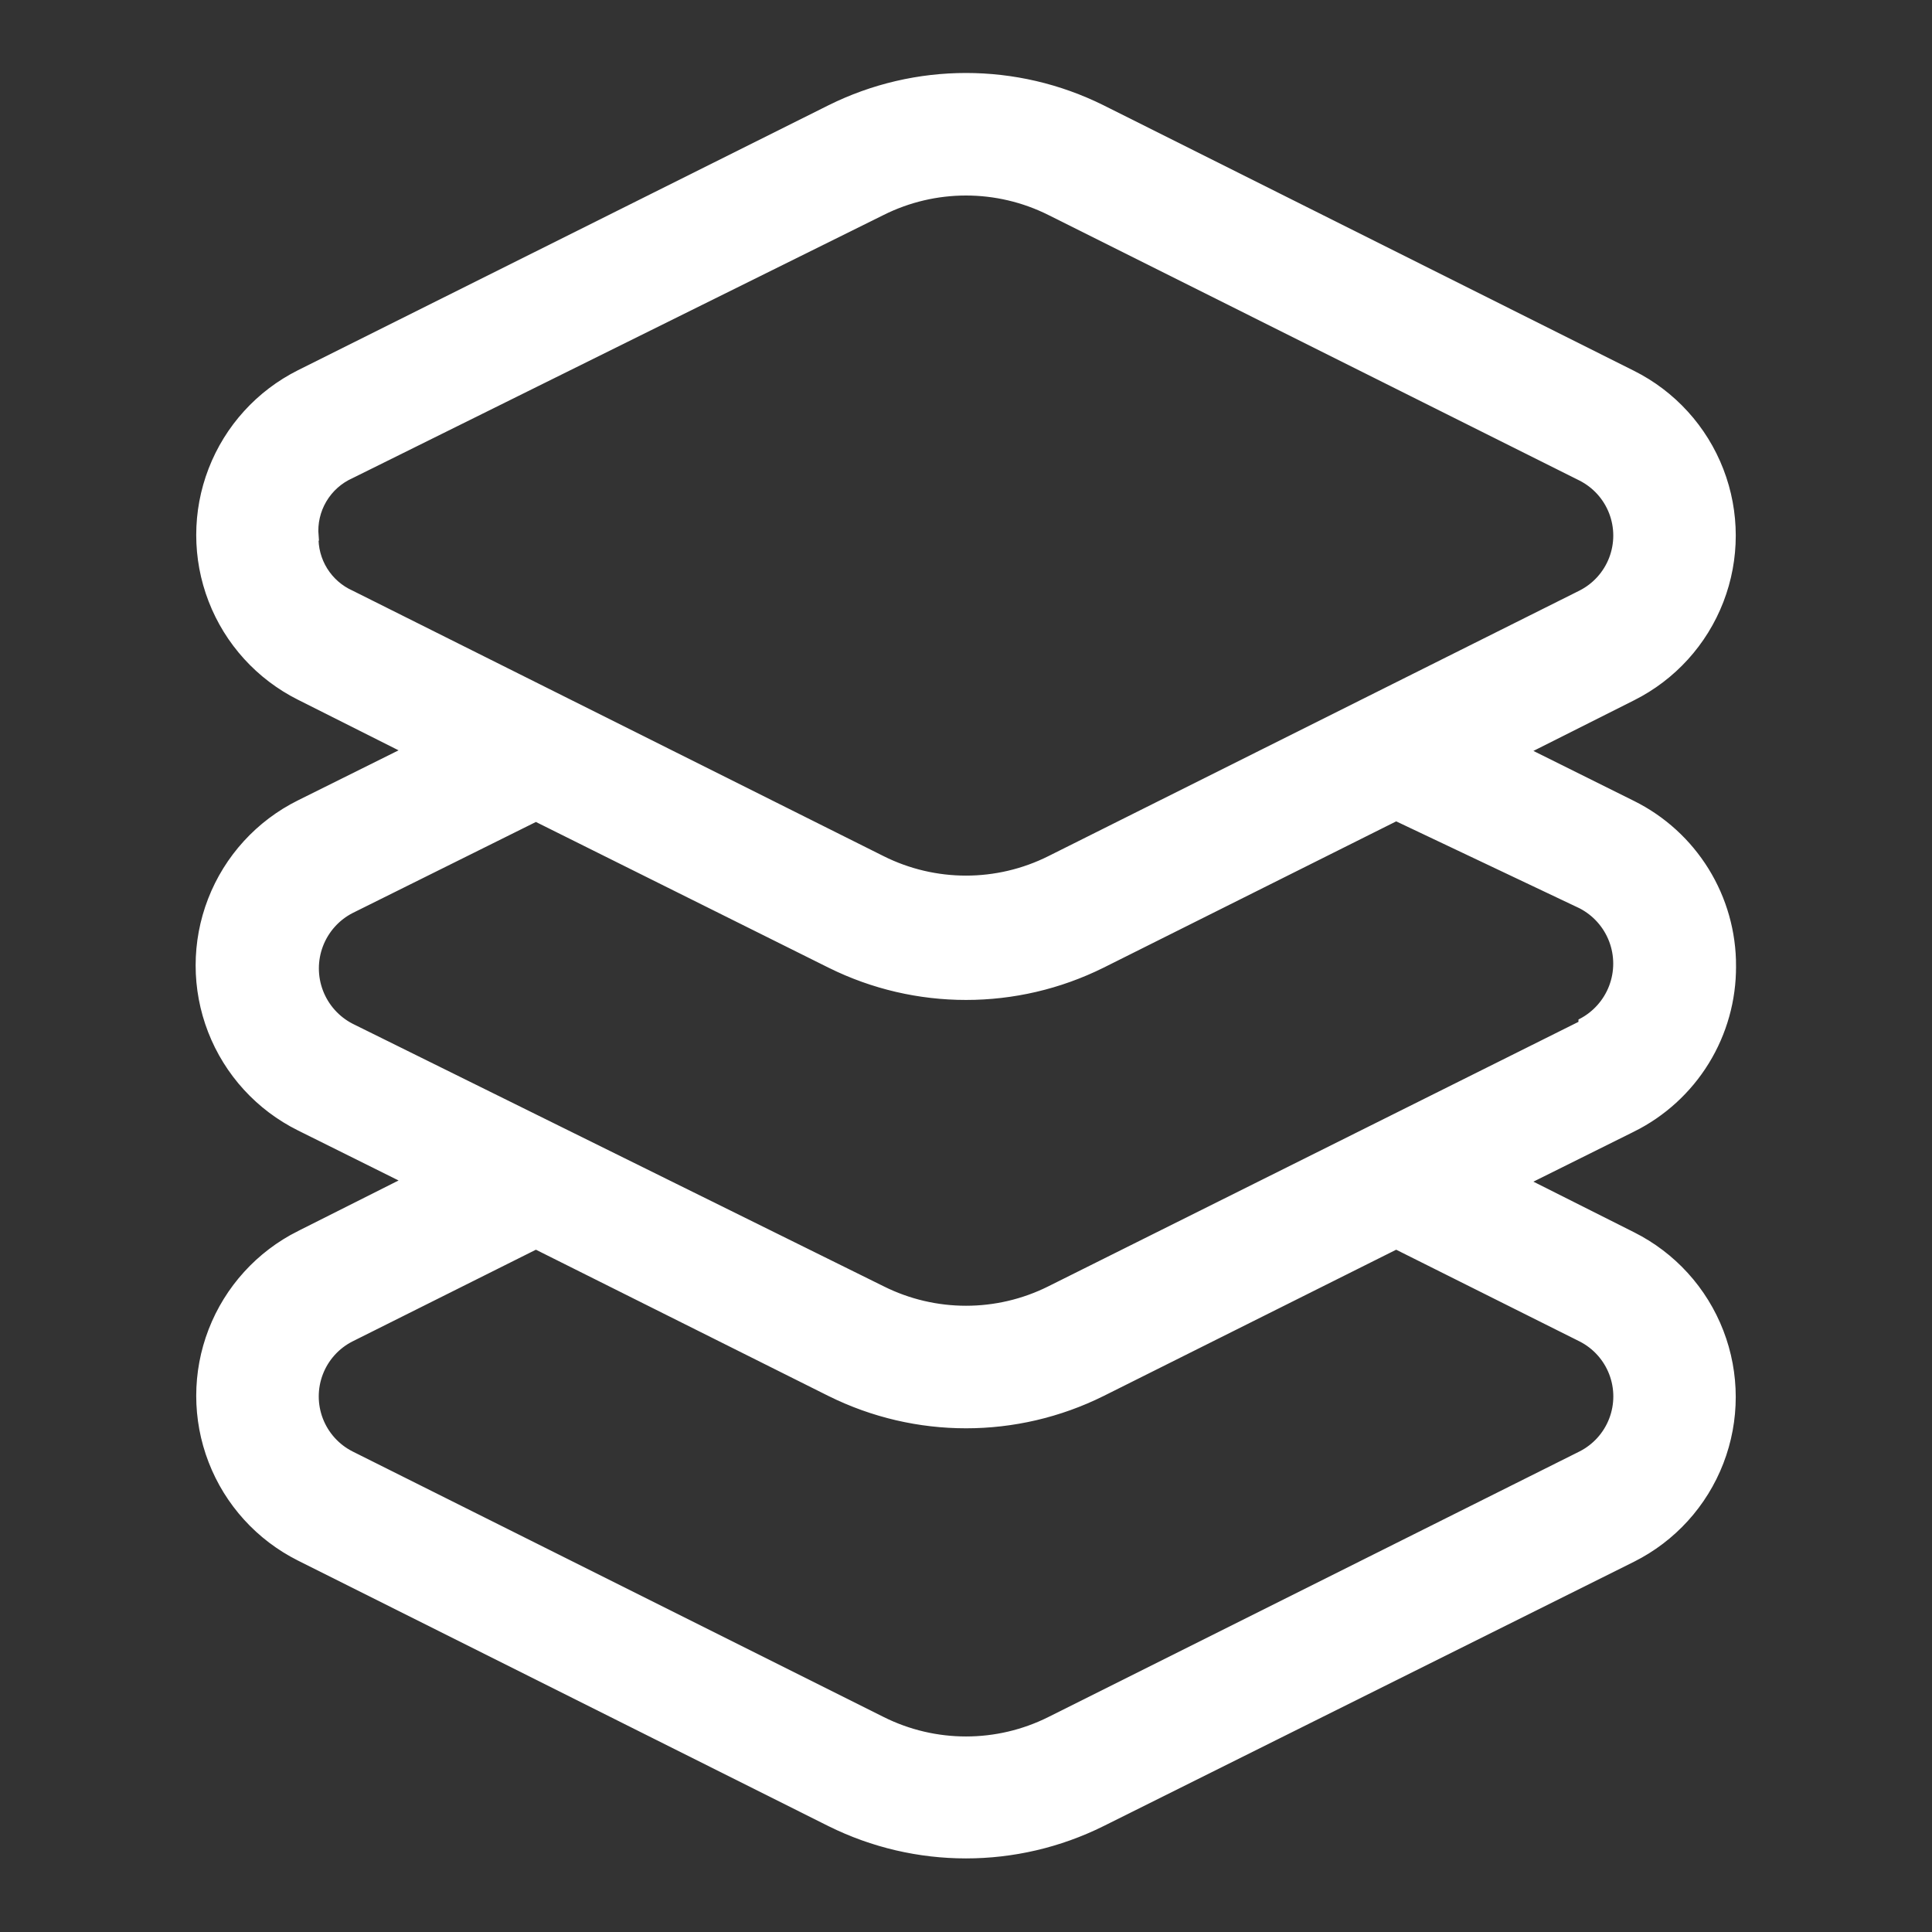 <!DOCTYPE svg PUBLIC "-//W3C//DTD SVG 1.1//EN" "http://www.w3.org/Graphics/SVG/1.1/DTD/svg11.dtd">
<!-- Uploaded to: ICON Repo, www.svgrepo.com, Transformed by: ICON Repo Mixer Tools -->
<svg fill="#ffffff" width="64px" height="64px" version="1.1" viewBox="144 144 512 512" xmlns="http://www.w3.org/2000/svg" stroke="#ffffff">
<rect x="144" y="144" width="512" height="512" fill="#333333" stroke="none"/>
<g id="SVGRepo_bgCarrier" stroke-width="0"/>
<g id="SVGRepo_tracerCarrier" stroke-linecap="round" stroke-linejoin="round"/>
<g id="SVGRepo_iconCarrier"> <path d="m603.57 400c0.023-8.996-2.469-17.82-7.199-25.473-4.731-7.652-11.508-13.828-19.566-17.824l-27.551-13.699 27.551-13.855c10.75-5.383 19.105-14.578 23.438-25.789 4.336-11.215 4.336-23.641 0-34.852-4.332-11.215-12.688-20.41-23.438-25.793l-140.59-70.375c-22.812-11.332-49.613-11.332-72.422 0l-140.6 70.219c-10.746 5.383-19.105 14.578-23.438 25.793-4.336 11.211-4.336 23.637 0 34.852 4.332 11.211 12.691 20.406 23.438 25.789l27.551 13.855-27.551 13.699c-10.805 5.359-19.211 14.566-23.574 25.812-4.363 11.246-4.363 23.719 0 34.961 4.363 11.246 12.77 20.453 23.574 25.816l27.551 13.699-27.551 13.855v-0.004c-10.746 5.387-19.105 14.582-23.438 25.793-4.336 11.215-4.336 23.641 0 34.852 4.332 11.215 12.691 20.41 23.438 25.793l140.59 70.375h0.004c22.809 11.332 49.609 11.332 72.422 0l140.59-70.062c10.75-5.383 19.105-14.578 23.438-25.789 4.336-11.215 4.336-23.641 0-34.852-4.332-11.215-12.688-20.41-23.438-25.793l-27.551-13.855 27.551-13.699v0.004c8.082-4.012 14.875-10.211 19.609-17.895 4.731-7.68 7.211-16.539 7.156-25.559zm-375.65-113.99c-0.285-3.266 0.457-6.535 2.125-9.359 1.664-2.82 4.168-5.055 7.16-6.387l140.75-69.746c13.875-6.938 30.207-6.938 44.082 0l140.75 70.379c3.727 1.883 6.621 5.082 8.121 8.98 1.5 3.894 1.5 8.211 0 12.109-1.5 3.894-4.394 7.098-8.121 8.98l-140.75 70.375c-13.875 6.941-30.207 6.941-44.082 0l-140.75-70.375c-2.859-1.285-5.273-3.394-6.93-6.059-1.652-2.664-2.477-5.766-2.356-8.898zm334.88 213.02c3.727 1.883 6.621 5.086 8.121 8.98 1.5 3.898 1.5 8.215 0 12.109-1.5 3.898-4.394 7.098-8.121 8.984l-140.75 70.375c-13.875 6.938-30.207 6.938-44.082 0l-140.75-70.375c-3.727-1.887-6.621-5.086-8.121-8.984-1.5-3.894-1.5-8.211 0-12.109 1.5-3.894 4.394-7.098 8.121-8.98l48.805-24.402 77.777 38.887h0.004c22.809 11.332 49.609 11.332 72.422 0l77.777-38.887zm0-83.914-140.75 70.219c-13.875 6.938-30.207 6.938-44.082 0l-140.75-69.59c-3.719-1.918-6.598-5.137-8.094-9.047-1.492-3.906-1.492-8.227 0-12.137 1.496-3.906 4.375-7.129 8.094-9.043l48.805-24.246 77.781 38.73c22.809 11.328 49.609 11.328 72.422 0l77.777-38.887 48.805 23.141c3.719 1.918 6.598 5.137 8.094 9.047 1.492 3.906 1.492 8.23 0 12.137-1.496 3.91-4.375 7.129-8.094 9.047z"/> </g>
</svg>